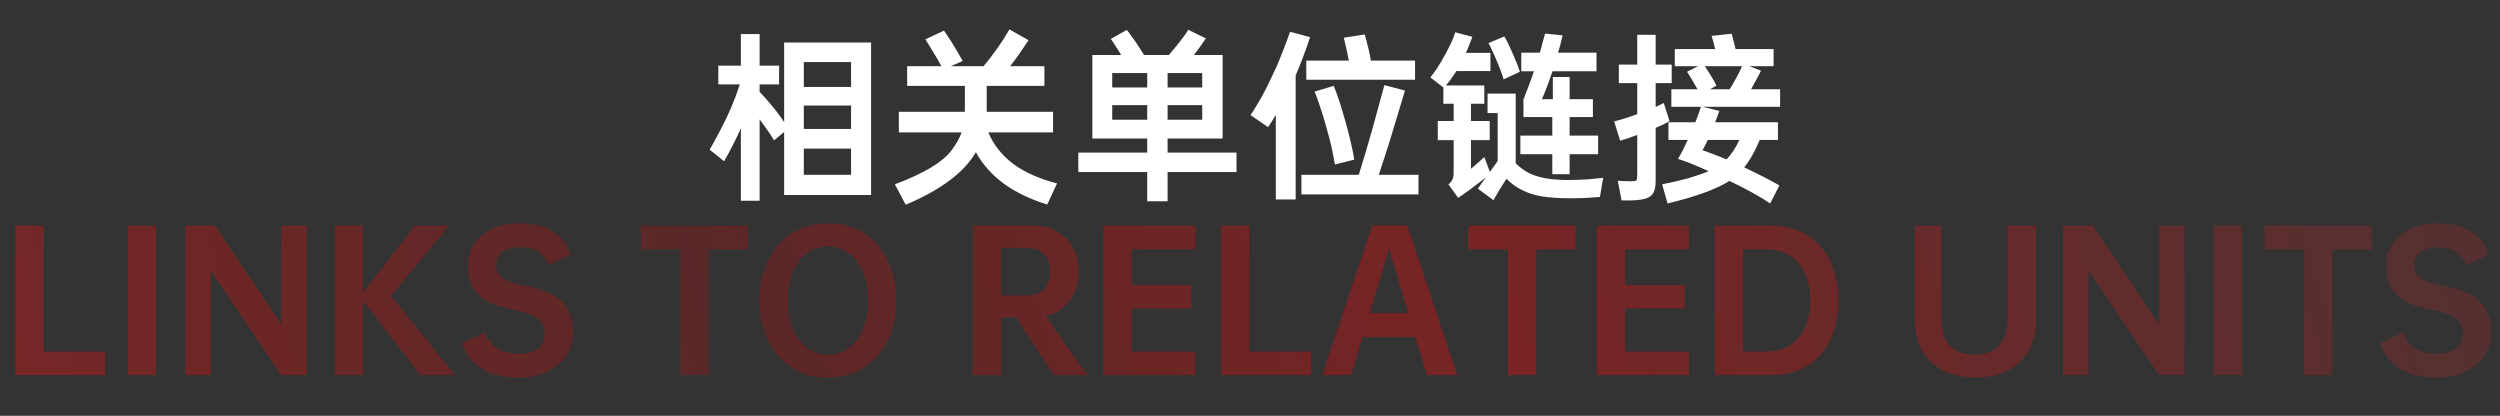 <svg width="499" height="83" viewBox="0 0 499 83" fill="none" xmlns="http://www.w3.org/2000/svg">
<rect x="0" y="0" width="499" height="83" fill="#333333" stroke="none"/>
<path d="M21.013 70.164V74.88H3.049V45.036H8.701V70.164H21.013ZM31.172 45.036V74.88H25.52V45.036H31.172ZM61.239 45.036V74.88H56.127L42.087 54V74.88H36.975V45.036H42.951L56.163 64.8V45.036H61.239ZM83.852 74.88L72.44 59.976V74.88H66.788V45.036H72.44V58.428L82.808 45.036H89.576L78.092 59.076L90.836 74.88H83.852ZM93.394 53.208C93.394 51.528 93.802 50.04 94.618 48.744C95.458 47.424 96.658 46.404 98.218 45.684C99.778 44.94 101.614 44.568 103.726 44.568C106.414 44.568 108.622 45.108 110.35 46.188C112.078 47.244 113.266 48.792 113.914 50.832L109.414 52.92C108.958 51.744 108.286 50.856 107.398 50.256C106.534 49.656 105.358 49.356 103.87 49.356C102.262 49.356 101.05 49.668 100.234 50.292C99.442 50.892 99.046 51.78 99.046 52.956C99.046 54.084 99.466 54.948 100.306 55.548C101.146 56.148 102.622 56.64 104.734 57.024C108.118 57.624 110.578 58.668 112.114 60.156C113.65 61.644 114.418 63.708 114.418 66.348C114.418 68.076 113.95 69.636 113.014 71.028C112.102 72.396 110.806 73.464 109.126 74.232C107.47 75 105.586 75.384 103.474 75.384C100.546 75.384 98.11 74.784 96.166 73.584C94.222 72.384 92.926 70.68 92.278 68.472L96.814 66.348C97.246 67.74 98.026 68.796 99.154 69.516C100.282 70.236 101.71 70.596 103.438 70.596C105.166 70.596 106.474 70.248 107.362 69.552C108.274 68.832 108.73 67.812 108.73 66.492C108.73 65.244 108.25 64.26 107.29 63.54C106.354 62.82 104.722 62.244 102.394 61.812C99.322 61.26 97.054 60.276 95.59 58.86C94.126 57.444 93.394 55.56 93.394 53.208ZM149.313 49.788H141.465V74.88H135.813V49.788H127.929V45.036H149.313V49.788ZM165.243 75.384C162.579 75.384 160.215 74.736 158.151 73.44C156.087 72.144 154.479 70.332 153.327 68.004C152.175 65.676 151.599 63 151.599 59.976C151.599 56.952 152.175 54.276 153.327 51.948C154.479 49.62 156.087 47.808 158.151 46.512C160.215 45.216 162.579 44.568 165.243 44.568C167.907 44.568 170.271 45.216 172.335 46.512C174.423 47.808 176.031 49.62 177.159 51.948C178.311 54.276 178.887 56.952 178.887 59.976C178.887 63 178.311 65.676 177.159 68.004C176.031 70.332 174.423 72.144 172.335 73.44C170.271 74.736 167.907 75.384 165.243 75.384ZM165.243 70.776C166.803 70.776 168.195 70.332 169.419 69.444C170.643 68.532 171.591 67.26 172.263 65.628C172.935 63.972 173.271 62.088 173.271 59.976C173.271 57.84 172.935 55.956 172.263 54.324C171.591 52.692 170.643 51.432 169.419 50.544C168.195 49.632 166.803 49.176 165.243 49.176C163.683 49.176 162.291 49.632 161.067 50.544C159.867 51.432 158.931 52.692 158.259 54.324C157.587 55.956 157.251 57.84 157.251 59.976C157.251 62.088 157.587 63.972 158.259 65.628C158.931 67.26 159.867 68.532 161.067 69.444C162.291 70.332 163.683 70.776 165.243 70.776ZM202.871 63.396H199.811V74.88H194.159V45.036H206.147C207.971 45.036 209.567 45.42 210.935 46.188C212.303 46.932 213.359 48 214.103 49.392C214.871 50.784 215.255 52.392 215.255 54.216C215.255 56.52 214.667 58.464 213.491 60.048C212.339 61.608 210.755 62.628 208.739 63.108L217.055 74.88H210.287L202.871 63.396ZM199.811 58.968H204.851C206.363 58.968 207.527 58.56 208.343 57.744C209.183 56.928 209.603 55.752 209.603 54.216C209.603 52.68 209.183 51.504 208.343 50.688C207.527 49.872 206.363 49.464 204.851 49.464H199.811V58.968ZM225.862 49.788V56.88H237.742V61.596H225.862V70.164H238.605V74.88H220.21V45.036H238.605V49.788H225.862ZM261.693 70.164V74.88H243.729V45.036H249.381V70.164H261.693ZM282.508 67.248H271.96L269.692 74.88H263.932L273.904 45.036H280.888L290.86 74.88H284.776L282.508 67.248ZM281.068 62.496L277.252 49.572L273.4 62.496H281.068ZM314.477 49.788H306.629V74.88H300.977V49.788H293.093V45.036H314.477V49.788ZM324.369 49.788V56.88H336.249V61.596H324.369V70.164H337.113V74.88H318.717V45.036H337.113V49.788H324.369ZM366.933 59.976C366.933 62.976 366.393 65.604 365.313 67.86C364.233 70.092 362.685 71.82 360.669 73.044C358.677 74.268 356.337 74.88 353.649 74.88H342.237V45.036H353.649C356.337 45.036 358.677 45.66 360.669 46.908C362.685 48.132 364.233 49.872 365.313 52.128C366.393 54.384 366.933 57 366.933 59.976ZM361.317 59.976C361.317 56.856 360.549 54.384 359.013 52.56C357.477 50.712 355.341 49.788 352.605 49.788H347.889V70.164H352.605C355.341 70.164 357.477 69.252 359.013 67.428C360.549 65.58 361.317 63.096 361.317 59.976ZM394.303 75.348C391.831 75.348 389.683 74.892 387.859 73.98C386.059 73.068 384.667 71.772 383.683 70.092C382.699 68.388 382.207 66.384 382.207 64.08V45.036H387.499V63.648C387.499 65.976 388.063 67.752 389.191 68.976C390.343 70.176 391.987 70.776 394.123 70.776C396.259 70.776 397.891 70.176 399.019 68.976C400.147 67.752 400.711 65.976 400.711 63.648V45.036H406.363V64.08C406.363 66.384 405.871 68.388 404.887 70.092C403.903 71.772 402.499 73.068 400.675 73.98C398.875 74.892 396.751 75.348 394.303 75.348ZM436.04 45.036V74.88H430.928L416.888 54V74.88H411.776V45.036H417.752L430.964 64.8V45.036H436.04ZM447.492 45.036V74.88H441.84V45.036H447.492ZM473.383 49.788H465.535V74.88H459.883V49.788H451.999V45.036H473.383V49.788ZM476.246 53.208C476.246 51.528 476.654 50.04 477.47 48.744C478.31 47.424 479.51 46.404 481.07 45.684C482.63 44.94 484.466 44.568 486.578 44.568C489.266 44.568 491.474 45.108 493.202 46.188C494.93 47.244 496.118 48.792 496.766 50.832L492.266 52.92C491.81 51.744 491.138 50.856 490.25 50.256C489.386 49.656 488.21 49.356 486.722 49.356C485.114 49.356 483.902 49.668 483.086 50.292C482.294 50.892 481.898 51.78 481.898 52.956C481.898 54.084 482.318 54.948 483.158 55.548C483.998 56.148 485.474 56.64 487.586 57.024C490.97 57.624 493.43 58.668 494.966 60.156C496.502 61.644 497.27 63.708 497.27 66.348C497.27 68.076 496.802 69.636 495.866 71.028C494.954 72.396 493.658 73.464 491.978 74.232C490.322 75 488.438 75.384 486.326 75.384C483.398 75.384 480.962 74.784 479.018 73.584C477.074 72.384 475.778 70.68 475.13 68.472L479.666 66.348C480.098 67.74 480.878 68.796 482.006 69.516C483.134 70.236 484.562 70.596 486.29 70.596C488.018 70.596 489.326 70.248 490.214 69.552C491.126 68.832 491.582 67.812 491.582 66.492C491.582 65.244 491.102 64.26 490.142 63.54C489.206 62.82 487.574 62.244 485.246 61.812C482.174 61.26 479.906 60.276 478.442 58.86C476.978 57.444 476.246 55.56 476.246 53.208Z" fill="url(#paint0_linear_649_409)" fill-opacity="0.4"/>
<path d="M151.62 6.804V13.104H155.508V16.848H151.62V18.324C153.66 20.484 155.292 22.5 156.516 24.372V8.496H173.868V38.916H156.516V26.352L154.5 28.008C154.26 27.6 153.972 27.144 153.636 26.64C153.3 26.136 152.904 25.572 152.448 24.948L151.62 23.832V40.068H147.876V25.596C147.324 26.844 146.76 28.02 146.184 29.124C145.632 30.228 145.08 31.248 144.528 32.184L141.648 29.88C142.32 28.728 143.04 27.408 143.808 25.92C144.6 24.432 145.308 22.956 145.932 21.492C146.604 19.908 147.18 18.36 147.66 16.848H143.376V13.104H147.876V6.804H151.62ZM169.872 34.884V29.664H160.44V34.884H169.872ZM160.44 17.352H169.872V12.384H160.44V17.352ZM160.44 25.74H169.872V21.06H160.44V25.74ZM187.908 13.212C187.38 12.228 186.828 11.28 186.252 10.368C185.7 9.432 185.184 8.592 184.704 7.848L188.412 6.12C188.7 6.504 189 6.948 189.312 7.452C189.648 7.932 189.972 8.436 190.284 8.964C190.62 9.492 190.944 10.032 191.256 10.584C191.592 11.136 191.892 11.664 192.156 12.168L189.78 13.212H196.332C197.34 11.988 198.276 10.764 199.14 9.54C200.004 8.316 200.784 7.092 201.48 5.868L205.296 8.028C204.696 8.94 204.096 9.828 203.496 10.692C202.896 11.556 202.272 12.396 201.624 13.212H208.464V17.136H196.944V22.32H210.192V26.424H197.268C198.276 28.848 199.908 30.924 202.164 32.652C204.444 34.356 207.384 35.676 210.984 36.612L209.04 40.824C205.68 39.792 202.8 38.412 200.4 36.684C198.024 34.956 196.152 32.856 194.784 30.384C193.536 32.496 191.748 34.404 189.42 36.108C187.092 37.836 184.212 39.42 180.78 40.86L178.62 36.792C181.596 35.664 184.02 34.536 185.892 33.408C187.764 32.256 189.132 31.092 189.996 29.916C190.86 28.764 191.508 27.6 191.94 26.424H179.412V22.32H192.588V17.136H181.068V13.212H187.908ZM224.916 5.976C225.18 6.288 225.456 6.66 225.744 7.092C226.056 7.5 226.404 7.98 226.788 8.532C227.1 8.988 227.388 9.432 227.652 9.864C227.916 10.272 228.144 10.644 228.336 10.98H233.304C233.52 10.716 233.748 10.44 233.988 10.152C234.252 9.864 234.516 9.552 234.78 9.216C235.308 8.544 235.776 7.944 236.184 7.416C236.592 6.864 236.928 6.372 237.192 5.94L240.684 7.668C240.18 8.46 239.46 9.468 238.524 10.692L238.308 10.98H244.032V27.648H233.052V30.456H246.804V34.344H233.052V40.176H228.984V34.344H215.232V30.456H228.984V27.648H218.04V10.98H223.8C223.752 10.884 223.692 10.8 223.62 10.728C223.548 10.632 223.488 10.524 223.44 10.404C223.104 9.852 222.792 9.36 222.504 8.928C222.216 8.472 221.952 8.088 221.712 7.776L224.916 5.976ZM222 23.904H228.984V20.988H222V23.904ZM239.964 23.904V20.988H233.052V23.904H239.964ZM222 17.46H228.984V14.58H222V17.46ZM233.052 14.58V17.46H239.964V14.58H233.052ZM271.212 34.884C272.148 31.908 273.024 28.968 273.84 26.064C274.656 23.16 275.484 20.136 276.324 16.992L280.428 18.072C279.948 19.704 279.48 21.264 279.024 22.752C278.592 24.216 278.16 25.644 277.728 27.036C277.32 28.404 276.9 29.736 276.468 31.032C276.06 32.328 275.64 33.612 275.208 34.884H283.128V38.808H259.764V34.884H271.212ZM249.612 22.968C250.068 22.296 250.476 21.648 250.836 21.024C251.22 20.4 251.58 19.788 251.916 19.188C252.252 18.564 252.576 17.94 252.888 17.316C253.2 16.668 253.536 15.972 253.896 15.228C254.256 14.484 254.58 13.788 254.868 13.14C255.156 12.468 255.432 11.796 255.696 11.124C255.984 10.428 256.272 9.696 256.56 8.928C256.848 8.16 257.16 7.296 257.496 6.336L261.492 7.416C261.012 8.88 260.532 10.236 260.052 11.484C259.596 12.708 259.116 13.896 258.612 15.048V39.816H254.652V22.932C254.22 23.676 253.704 24.492 253.104 25.38L249.612 22.968ZM269.232 12.096C269.064 11.184 268.896 10.368 268.728 9.648C268.56 8.928 268.392 8.22 268.224 7.524L272.4 6.876C272.52 7.236 272.64 7.668 272.76 8.172C272.904 8.676 273.048 9.252 273.192 9.9C273.288 10.332 273.372 10.728 273.444 11.088C273.516 11.448 273.576 11.784 273.624 12.096H282.444V15.912H260.736V12.096H269.232ZM266.208 17.136C266.928 18.864 267.72 21.276 268.584 24.372C269.448 27.492 270.024 29.988 270.312 31.86L266.46 32.832C266.34 32.16 266.22 31.548 266.1 30.996C266.004 30.444 265.896 29.892 265.776 29.34C265.656 28.788 265.512 28.212 265.344 27.612C265.176 26.988 264.984 26.28 264.768 25.488C264.336 23.904 263.916 22.524 263.508 21.348C263.124 20.172 262.752 19.152 262.392 18.288L266.208 17.136ZM285.504 15.444C286.008 14.82 286.512 14.124 287.016 13.356C287.52 12.564 287.988 11.76 288.42 10.944C288.876 10.128 289.284 9.336 289.644 8.568C290.004 7.776 290.28 7.068 290.472 6.444L293.892 7.344C293.676 7.896 293.46 8.448 293.244 9C293.052 9.528 292.836 10.044 292.596 10.548H297.492V14.184H290.688C290.088 15.168 289.392 16.128 288.6 17.064H296.268V20.7H293.604V24.156H297.348V27.972H293.604V33.696C294.516 32.928 295.404 32.148 296.268 31.356L297.384 34.308L298.932 32.148V22.572H296.916V18.684H302.532V32.58C303.684 33.732 304.956 34.548 306.348 35.028C307.74 35.508 309.264 35.784 310.92 35.856C311.544 35.904 312.168 35.928 312.792 35.928C313.416 35.928 314.076 35.916 314.772 35.892C315.492 35.868 316.272 35.832 317.112 35.784C317.952 35.712 318.912 35.616 319.992 35.496L319.344 39.312C318.336 39.384 317.472 39.444 316.752 39.492C316.032 39.54 315.348 39.564 314.7 39.564C314.076 39.588 313.44 39.588 312.792 39.564C312.168 39.564 311.424 39.54 310.56 39.492C308.208 39.372 306.252 38.988 304.692 38.34C303.156 37.716 301.824 36.828 300.696 35.676C300.24 36.372 299.772 37.104 299.292 37.872C298.836 38.64 298.44 39.336 298.104 39.96L294.972 37.656L296.592 35.388C296.136 35.772 295.644 36.156 295.116 36.54C294.612 36.948 294.108 37.332 293.604 37.692C293.1 38.076 292.62 38.424 292.164 38.736C291.732 39.048 291.36 39.3 291.048 39.492L289.104 36.792C289.464 36.504 289.728 36.192 289.896 35.856C290.064 35.496 290.148 35.064 290.148 34.56V27.972H286.98V24.156H290.148V20.7H288.096V17.46L285.504 15.444ZM304.08 19.872C304.488 18.84 304.86 17.868 305.196 16.956C305.556 16.02 305.88 15.108 306.168 14.22H303.648V10.512H307.356C307.548 9.888 307.716 9.264 307.86 8.64C308.028 8.016 308.208 7.368 308.4 6.696L311.892 7.056C311.772 7.608 311.64 8.172 311.496 8.748C311.352 9.3 311.184 9.888 310.992 10.512H318.66V14.22H309.876C309.492 15.372 309.12 16.416 308.76 17.352C308.424 18.264 308.088 19.08 307.752 19.8H309.948V15.372H313.296V19.8H317.94V23.364H313.296V27.072H318.984V30.78H313.296V34.776H309.84V30.78H303.468V27.072H309.84V23.364H304.08V19.872ZM300.264 7.272C300.744 8.064 301.32 9.24 301.992 10.8C302.664 12.336 303.12 13.512 303.36 14.328L300.12 15.84C300 15.36 299.82 14.82 299.58 14.22C299.364 13.62 299.088 12.936 298.752 12.168C298.44 11.4 298.14 10.716 297.852 10.116C297.588 9.516 297.336 9.012 297.096 8.604L300.264 7.272ZM334.932 31.716C335.268 31.164 335.592 30.576 335.904 29.952C336.216 29.304 336.54 28.632 336.876 27.936H333.024V24.408H338.388C338.604 23.856 338.808 23.328 339 22.824C339.192 22.296 339.36 21.792 339.504 21.312H333.6V17.82H338.82L338.1 16.56C337.836 16.08 337.584 15.66 337.344 15.3C337.128 14.916 336.924 14.592 336.732 14.328L338.928 13.212H334.284V9.792H342.348C342.324 9.768 342.312 9.708 342.312 9.612C342.048 8.532 341.82 7.716 341.628 7.164L345.624 6.732C345.744 7.068 345.852 7.452 345.948 7.884C346.068 8.292 346.188 8.772 346.308 9.324L346.416 9.792H354.012V13.212H349.188L351.492 14.112C351.228 14.664 350.916 15.264 350.556 15.912C350.22 16.56 349.872 17.196 349.512 17.82H355.308V21.312H339.828L343.176 22.14L342.348 24.408H354.876V27.936H351.24C350.784 29.016 350.304 30.012 349.8 30.924C349.296 31.836 348.744 32.664 348.144 33.408C349.632 34.104 350.952 34.752 352.104 35.352C353.28 35.952 354.3 36.504 355.164 37.008L353.328 40.608C351.312 39.24 348.6 37.74 345.192 36.108C342.648 37.74 338.532 39.24 332.844 40.608L331.764 36.792C333.804 36.384 335.592 35.964 337.128 35.532C338.664 35.076 339.972 34.62 341.052 34.164C339.852 33.612 338.736 33.132 337.704 32.724C336.696 32.316 335.772 31.98 334.932 31.716ZM322.188 24.228C323.412 23.94 324.948 23.46 326.796 22.788V16.596H323.124V12.888H326.796V6.948H330.468V12.888H333.672V16.596H330.468V21.348L332.088 20.556L333.24 24.192C332.496 24.624 331.572 25.068 330.468 25.524V36.072C330.468 36.744 330.408 37.296 330.288 37.728C330.192 38.184 330.024 38.544 329.784 38.808C329.568 39.096 329.28 39.312 328.92 39.456C328.584 39.624 328.176 39.744 327.696 39.816C327.216 39.912 326.58 39.972 325.788 39.996C324.996 40.02 324.288 40.02 323.664 39.996L322.908 36.072C323.316 36.12 323.784 36.144 324.312 36.144C324.84 36.168 325.26 36.18 325.572 36.18C326.148 36.18 326.496 36.12 326.616 36C326.736 35.856 326.796 35.472 326.796 34.848V26.928C326.1 27.192 325.476 27.42 324.924 27.612C324.372 27.78 323.856 27.936 323.376 28.08L322.188 24.228ZM345.228 17.82C345.66 17.172 346.104 16.416 346.56 15.552C347.04 14.688 347.424 13.908 347.712 13.212H340.296L341.34 14.868C341.94 15.804 342.36 16.548 342.6 17.1L341.304 17.82H345.228ZM344.616 31.824C345.6 30.792 346.452 29.496 347.172 27.936H340.872C340.68 28.32 340.5 28.692 340.332 29.052C340.164 29.388 339.996 29.7 339.828 29.988C340.476 30.204 341.196 30.468 341.988 30.78C342.804 31.068 343.68 31.416 344.616 31.824Z" fill="white"/>
<defs>
<linearGradient id="paint0_linear_649_409" x1="-1.83524e-06" y1="77.405" x2="452.774" y2="-60.797" gradientUnits="userSpaceOnUse">
<stop stop-color="#DE1010"/>
<stop offset="0.294" stop-color="#941616"/>
<stop offset="0.606" stop-color="#E10B0B"/>
<stop offset="1" stop-color="#8A2B2B"/>
</linearGradient>
</defs>
</svg>
